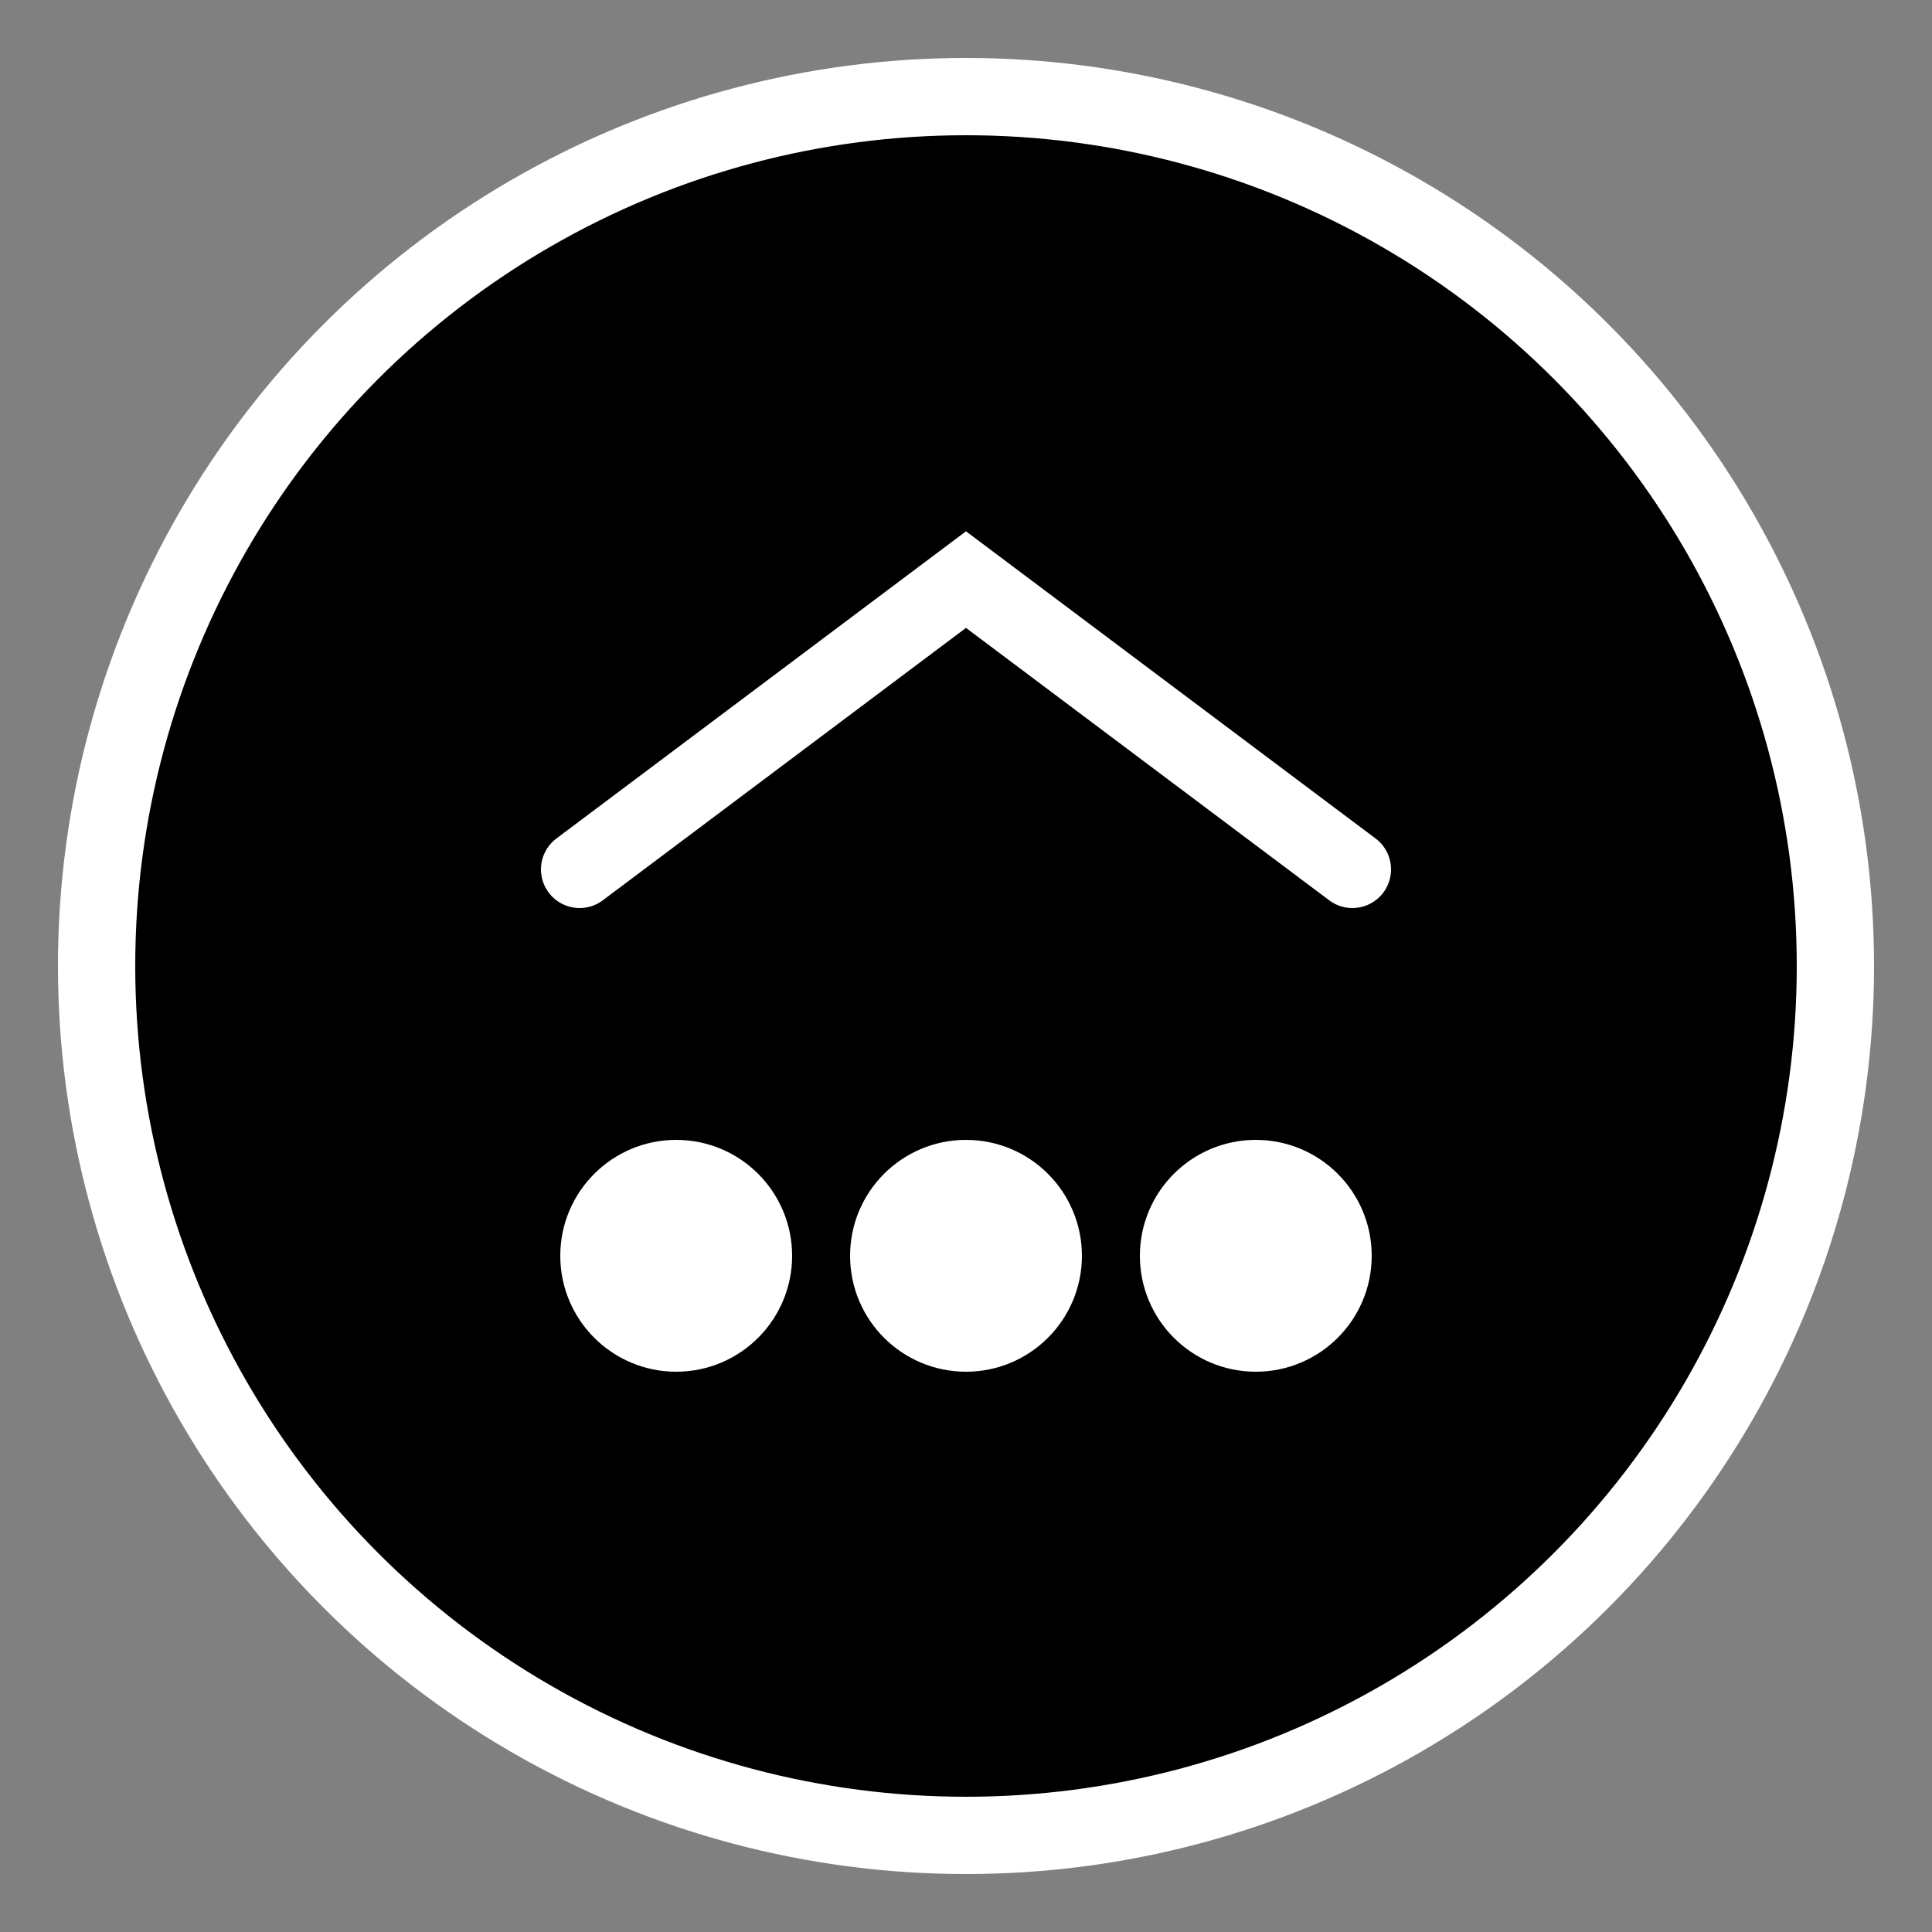 <svg xmlns="http://www.w3.org/2000/svg" width="200" height="200" viewBox="0 0 200 200">
  <rect x="0" y="0" width="200" height="200" fill="#808080" stroke="none"/>
  <g fill="none" stroke="white" stroke-width="8" stroke-linecap="round">
    <circle cx="100" cy="100" r="90" fill="black"/>
    <path d="M60 90 L100 60 L140 90" stroke="white"/>
    <circle cx="70" cy="130" r="8" fill="white"/>
    <circle cx="100" cy="130" r="8" fill="white"/>
    <circle cx="130" cy="130" r="8" fill="white"/>
  </g>
</svg>